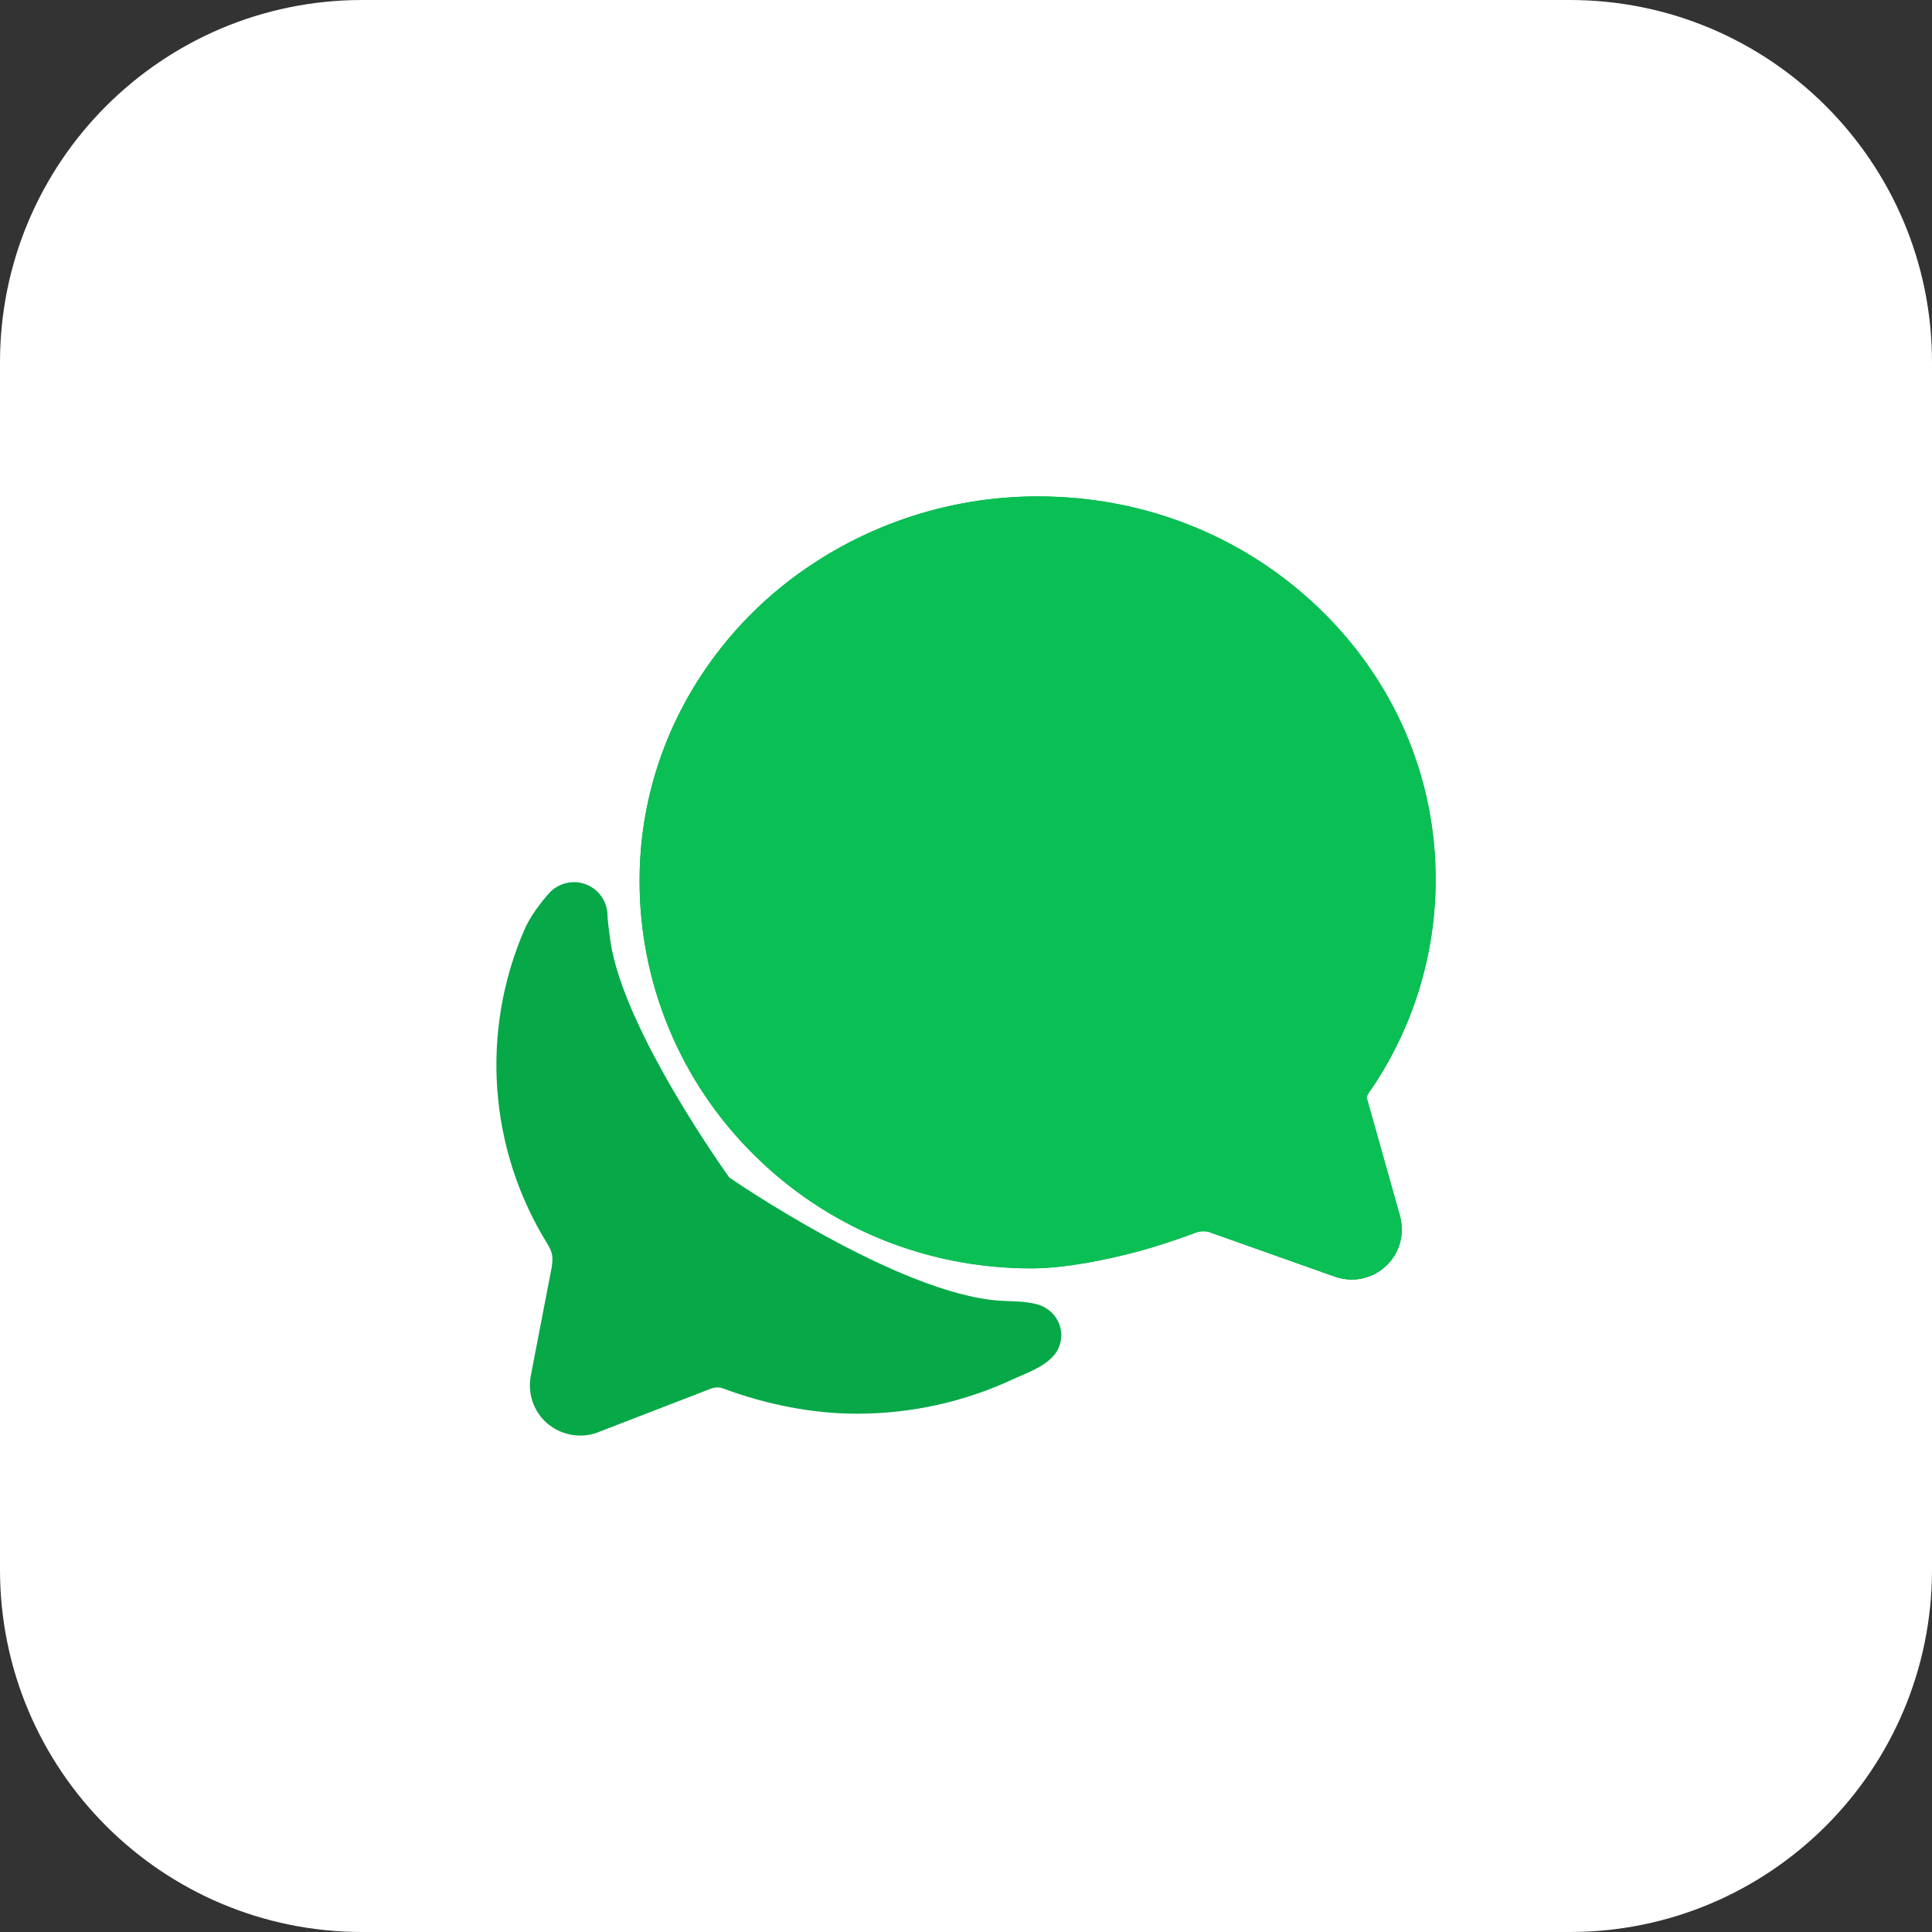 <?xml version="1.0" encoding="UTF-8"?> <svg xmlns="http://www.w3.org/2000/svg" width="63" height="63" viewBox="0 0 63 63" fill="none"><rect x="0" y="0" width="63" height="63" fill="#333333" stroke="none"/> <path d="M51.188 63H11.812C5.288 63 0 57.712 0 51.188V11.812C0 5.288 5.288 0 11.812 0H51.188C57.712 0 63 5.288 63 11.812V51.188C63 57.712 57.712 63 51.188 63Z" fill="white"></path> <path d="M18.131 40.603C18.131 40.608 18.131 40.617 18.125 40.629C18.128 40.621 18.129 40.612 18.131 40.603Z" fill="#06A848"></path> <path d="M44.071 41.726C43.846 41.722 43.623 41.675 43.415 41.59L39.534 40.214L39.505 40.202C39.42 40.167 39.329 40.149 39.238 40.15C39.153 40.15 39.069 40.166 38.99 40.195C38.896 40.231 38.046 40.55 37.155 40.795C36.671 40.927 34.989 41.36 33.639 41.36C30.188 41.36 26.962 40.034 24.555 37.626C23.379 36.457 22.447 35.067 21.812 33.535C21.177 32.004 20.852 30.362 20.856 28.704C20.856 27.84 20.949 26.979 21.133 26.135C21.734 23.358 23.326 20.832 25.614 19.026C27.962 17.184 30.86 16.184 33.844 16.187C37.413 16.187 40.739 17.555 43.209 20.028C45.544 22.37 46.824 25.451 46.814 28.701C46.812 31.115 46.091 33.475 44.743 35.478L44.73 35.498L44.679 35.566C44.667 35.582 44.656 35.597 44.645 35.612L44.635 35.631C44.607 35.677 44.583 35.725 44.561 35.774L45.637 39.598C45.684 39.755 45.71 39.919 45.713 40.084C45.714 40.3 45.671 40.513 45.589 40.713C45.506 40.912 45.385 41.093 45.233 41.246C45.08 41.398 44.899 41.52 44.7 41.602C44.5 41.684 44.286 41.727 44.071 41.726Z" fill="#06A848"></path> <path d="M34.498 43.079C34.428 42.942 34.328 42.821 34.207 42.726C34.086 42.63 33.945 42.562 33.795 42.526C33.4 42.421 32.939 42.439 32.587 42.413C29.263 42.182 23.781 38.397 23.781 38.397C23.781 38.397 20.328 33.611 19.906 30.691C19.81 30.025 19.81 29.859 19.81 29.859C19.81 29.637 19.742 29.42 19.616 29.238C19.489 29.055 19.311 28.915 19.103 28.836C18.895 28.758 18.668 28.744 18.453 28.798C18.237 28.852 18.043 28.969 17.896 29.136C17.896 29.136 17.357 29.723 17.103 30.311C16.39 31.954 16.085 33.746 16.216 35.533C16.347 37.319 16.91 39.047 17.855 40.569C18.032 40.865 18.032 41.002 17.993 41.309C17.806 42.274 17.48 43.975 17.309 44.858C17.253 45.144 17.274 45.44 17.37 45.716C17.466 45.991 17.634 46.236 17.856 46.425L17.888 46.451C18.181 46.685 18.546 46.812 18.921 46.812C19.132 46.813 19.341 46.771 19.536 46.69L23.194 45.278C23.32 45.23 23.459 45.23 23.585 45.278C25.026 45.814 26.525 46.099 27.945 46.099C29.715 46.1 31.464 45.712 33.066 44.96C33.439 44.785 34.023 44.595 34.365 44.2C34.494 44.046 34.576 43.859 34.6 43.66C34.623 43.46 34.588 43.259 34.498 43.079Z" fill="#06A848"></path> <path d="M18.131 40.603C18.131 40.608 18.131 40.617 18.125 40.629C18.128 40.621 18.129 40.612 18.131 40.603Z" fill="#0ABF54"></path> <path d="M44.071 41.726C43.846 41.722 43.623 41.675 43.415 41.59L39.534 40.214L39.505 40.202C39.42 40.167 39.329 40.149 39.238 40.15C39.153 40.15 39.069 40.166 38.99 40.195C38.896 40.231 38.046 40.55 37.155 40.795C36.671 40.927 34.989 41.36 33.639 41.36C30.188 41.36 26.962 40.034 24.555 37.626C23.379 36.457 22.447 35.067 21.812 33.535C21.177 32.004 20.852 30.362 20.856 28.704C20.856 27.84 20.949 26.979 21.133 26.135C21.734 23.358 23.326 20.832 25.614 19.026C27.962 17.184 30.86 16.184 33.844 16.187C37.413 16.187 40.739 17.555 43.209 20.028C45.544 22.37 46.824 25.451 46.814 28.701C46.812 31.115 46.091 33.475 44.743 35.478L44.73 35.498L44.679 35.566C44.667 35.582 44.656 35.597 44.645 35.612L44.635 35.631C44.607 35.677 44.583 35.725 44.561 35.774L45.637 39.598C45.684 39.755 45.71 39.919 45.713 40.084C45.714 40.3 45.671 40.513 45.589 40.713C45.506 40.912 45.385 41.093 45.233 41.246C45.08 41.398 44.899 41.52 44.7 41.602C44.5 41.684 44.286 41.727 44.071 41.726Z" fill="#0ABF54"></path> </svg> 